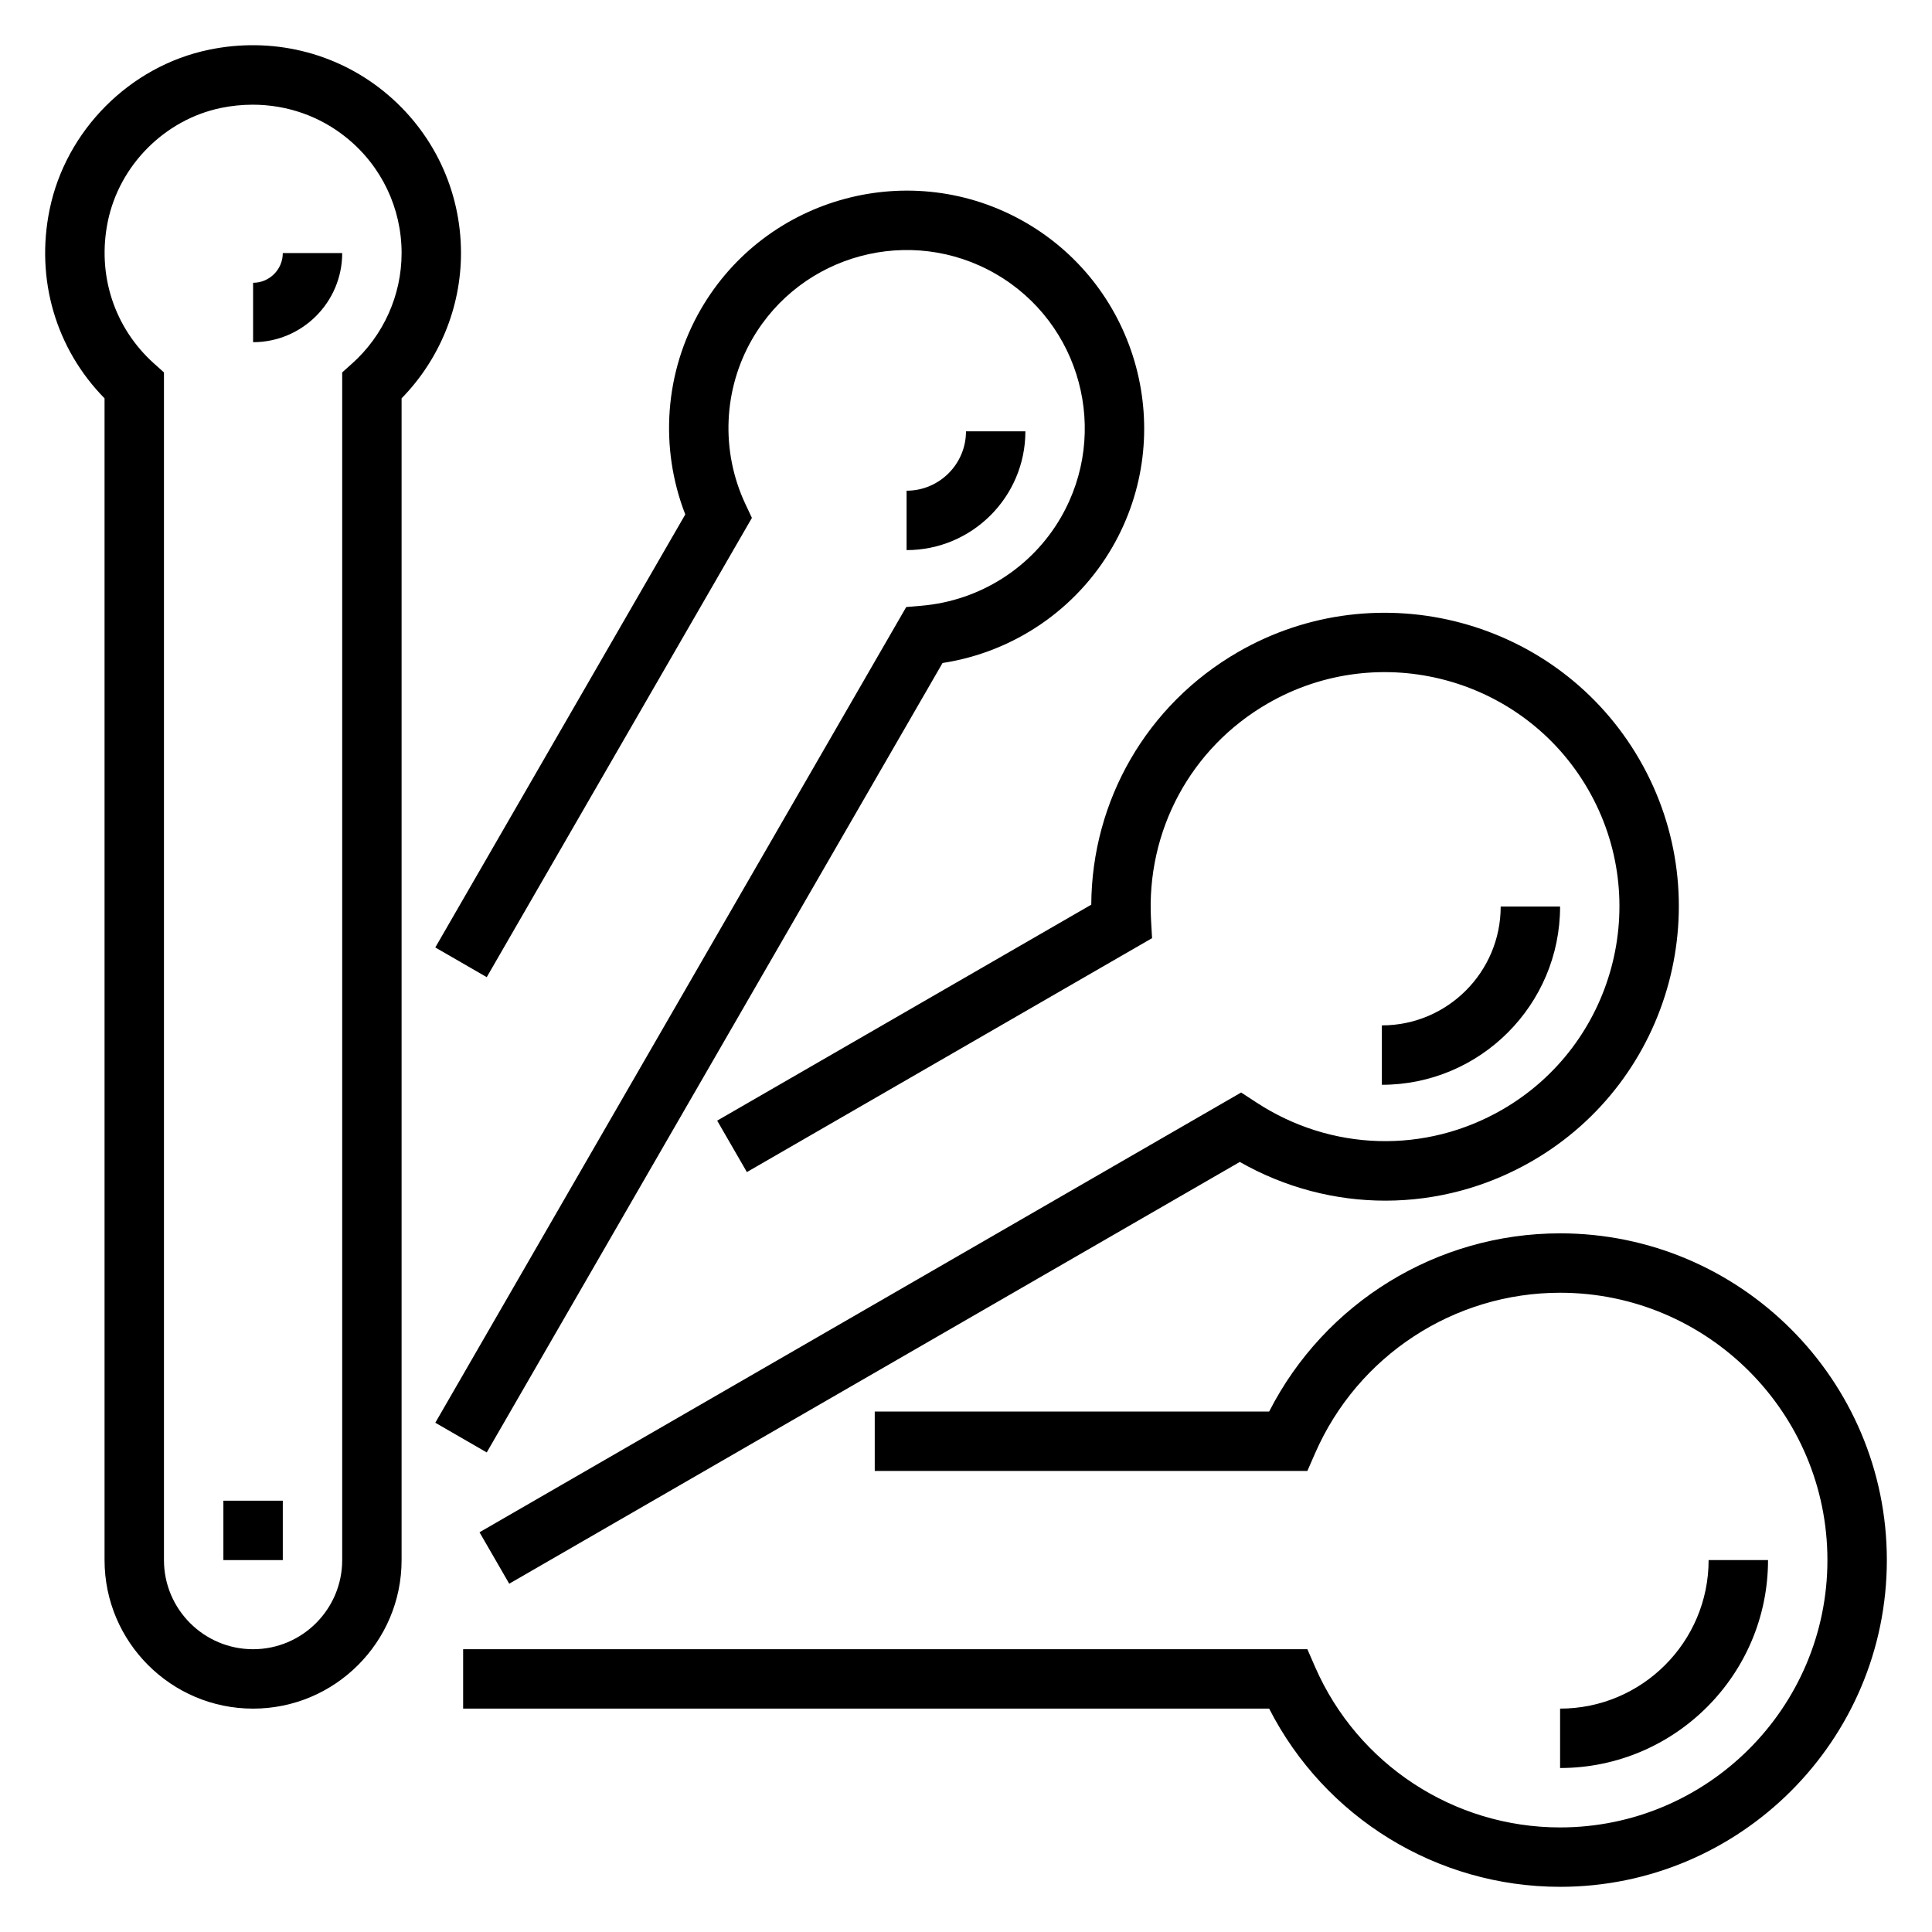 <?xml version="1.0" encoding="UTF-8"?>
<!-- Uploaded to: ICON Repo, www.iconrepo.com, Generator: ICON Repo Mixer Tools -->
<svg fill="#000000" width="800px" height="800px" version="1.1" viewBox="144 144 512 512" xmlns="http://www.w3.org/2000/svg">
 <g>
  <path d="m557.44 470.85c-32.652 0-62.379 18.375-77.105 47.23h-104.52v15.742h114.65l2.062-4.723c11.289-25.816 36.77-42.508 64.91-42.508 39.07 0 70.848 31.781 70.848 70.848 0 39.07-31.781 70.848-70.848 70.848-28.141 0-53.625-16.688-64.914-42.508l-2.059-4.723h-223.73v15.742h213.6c14.73 28.859 44.445 47.23 77.105 47.23 47.742 0 86.594-38.848 86.594-86.594 0-47.738-38.848-86.586-86.594-86.586z"/>
  <path d="m334.06 440.98 7.871 13.633 107.38-61.992-0.277-4.832c-1.316-23.609 10.531-45.586 30.922-57.355 29.691-17.137 67.762-6.918 84.898 22.75 17.137 29.676 6.934 67.754-22.75 84.891-20.387 11.762-45.344 11.043-65.125-1.898l-4.062-2.652-201.84 116.54 7.871 13.633 193.61-111.77c24.066 13.699 53.301 13.723 77.422-0.203 37.195-21.484 49.988-69.211 28.512-106.41-21.484-37.203-69.234-49.973-106.41-28.512-24.137 13.941-38.73 39.273-38.887 66.945z"/>
  <path d="m259.36 521.04 13.633 7.871 120.79-209.21c18.828-2.891 35.441-14.152 45.02-30.73 17.355-30.074 7.012-68.668-23.059-86.035-30.07-17.352-68.66-7.016-86.035 23.059-9.566 16.57-11.004 36.59-4.102 54.34l-66.25 114.75 13.633 7.871 70.273-121.71-1.746-3.715c-6.551-14.004-5.863-30.332 1.828-43.668 13.027-22.551 41.965-30.312 64.527-17.281 22.555 13.02 30.316 41.965 17.285 64.52-7.707 13.336-21.5 22.09-36.902 23.418l-4.094 0.348z"/>
  <path d="m245.82 168.31c-12.941-10.531-29.898-14.586-46.484-11.121-20.922 4.344-37.879 21.355-42.184 42.32-3.797 18.449 1.629 36.895 14.555 50.055v307.88c0 21.703 17.656 39.359 39.359 39.359 21.703 0 39.359-17.656 39.359-39.359v-307.88c10.043-10.281 15.742-24.105 15.742-38.496 0.004-16.652-7.414-32.242-20.348-42.758zm-8.523 72.039-2.613 2.344v314.75c0 13.02-10.598 23.617-23.617 23.617-13.02 0-23.617-10.598-23.617-23.617v-314.75l-2.621-2.348c-10.57-9.477-15.152-23.551-12.258-37.656 3.062-14.91 15.098-26.992 29.961-30.078 2.809-0.582 5.637-0.867 8.422-0.867 9.086 0 17.863 3.039 24.922 8.793 9.254 7.508 14.551 18.648 14.551 30.543 0 11.121-4.777 21.789-13.129 29.277z"/>
  <path d="m203.2 541.7h15.742v15.742h-15.742z"/>
  <path d="m557.44 384.25h-15.742c0 17.367-14.121 31.488-31.488 31.488v15.742c26.047 0.004 47.23-21.18 47.23-47.23z"/>
  <path d="m415.74 258.3h-15.742c0 8.684-7.062 15.742-15.742 15.742v15.742c17.363 0.004 31.484-14.117 31.484-31.484z"/>
  <path d="m211.07 218.94v15.742c13.02 0 23.617-10.598 23.617-23.617l-15.746 0.004c0 4.336-3.527 7.871-7.871 7.871z"/>
  <path d="m596.8 557.44c0 21.703-17.656 39.359-39.359 39.359v15.742c30.379 0 55.105-24.727 55.105-55.105z"/>
 </g>
</svg>